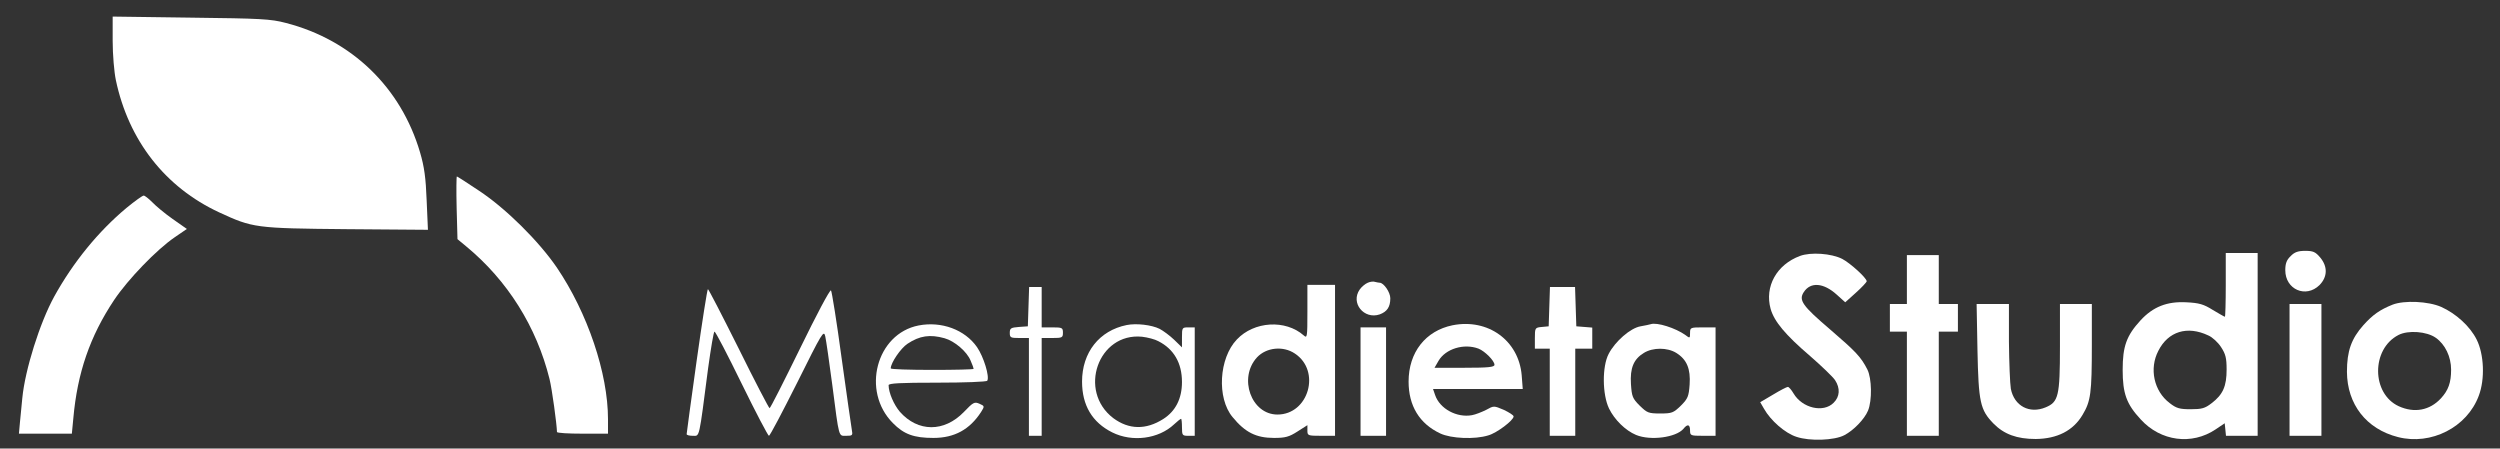 <?xml version="1.0" standalone="no"?>
<!DOCTYPE svg PUBLIC "-//W3C//DTD SVG 20010904//EN"
 "http://www.w3.org/TR/2001/REC-SVG-20010904/DTD/svg10.dtd">
<svg version="1.0" xmlns="http://www.w3.org/2000/svg"
 width="1176pt" height="211pt" viewBox="0 0 1176 211"
 preserveAspectRatio="xMidYMid meet">

<rect x="0" y="0" width="1176" height="211" fill="#333333" stroke="none"/>

<g transform="translate(0,211) scale(0.1,-0.1)"
fill="#FFFFFF" stroke="none">
<path d="M530 1917 c0 -64 7 -146 15 -184 60 -284 232 -504 486 -622 158 -73
169 -75 598 -79 l384 -3 -6 138 c-4 106 -11 158 -31 226 -90 306 -321 529
-631 609 -72 19 -117 21 -447 25 l-368 5 0 -115z"/>
<path d="M2148 1133 l4 -148 41 -34 c194 -160 331 -378 392 -624 12 -49 34
-211 35 -249 0 -5 54 -8 120 -8 l120 0 0 68 c0 216 -96 500 -241 714 -85 124
-240 278 -366 361 -55 37 -102 67 -104 67 -2 0 -3 -66 -1 -147z"/>
<path d="M595 1132 c-133 -111 -251 -256 -340 -417 -68 -124 -137 -344 -150
-477 -3 -32 -8 -83 -11 -113 l-5 -55 124 0 125 0 7 73 c19 213 78 385 192 556
65 97 200 237 285 295 l57 39 -67 47 c-37 26 -80 62 -96 79 -17 17 -35 31 -40
31 -6 0 -42 -26 -81 -58z"/>
<path d="M10775 905 c-19 -18 -25 -35 -25 -66 0 -91 97 -133 161 -70 38 39 39
87 3 130 -22 26 -33 31 -70 31 -34 0 -51 -6 -69 -25z"/>
<path d="M8467 906 c-110 -41 -167 -144 -138 -249 17 -59 68 -121 186 -222 54
-47 107 -98 117 -113 25 -38 23 -78 -7 -107 -48 -48 -147 -25 -188 44 -10 17
-22 31 -27 31 -5 0 -36 -16 -69 -36 l-61 -36 18 -31 c31 -55 99 -115 153 -132
62 -21 178 -17 225 8 44 23 94 75 111 115 20 48 18 153 -3 194 -30 59 -54 84
-176 189 -130 111 -148 137 -123 175 32 49 93 44 155 -12 l40 -36 50 45 c28
25 51 50 51 54 -1 16 -77 85 -115 105 -51 26 -148 33 -199 14z"/>
<path d="M10470 770 c0 -82 -2 -150 -4 -150 -3 0 -28 15 -57 32 -43 27 -64 33
-124 36 -91 5 -157 -21 -216 -85 -66 -72 -84 -122 -84 -233 0 -111 18 -161 85
-233 94 -103 240 -122 352 -47 l43 29 3 -29 3 -30 75 0 74 0 0 430 0 430 -75
0 -75 0 0 -150z m-82 -238 c19 -8 46 -33 60 -55 21 -32 26 -51 26 -105 0 -79
-17 -118 -71 -159 -31 -24 -46 -28 -98 -28 -52 0 -67 4 -99 29 -74 56 -97 162
-53 246 46 91 136 119 235 72z"/>
<path d="M8970 795 l0 -115 -40 0 -40 0 0 -65 0 -65 40 0 40 0 0 -245 0 -245
75 0 75 0 0 245 0 245 45 0 45 0 0 65 0 65 -45 0 -45 0 0 115 0 115 -75 0 -75
0 0 -115z"/>
<path d="M6434 780 c-12 -5 -29 -19 -38 -32 -44 -63 20 -142 94 -117 35 13 50
35 50 76 0 28 -31 73 -50 73 -4 0 -14 2 -22 4 -7 3 -23 1 -34 -4z"/>
<path d="M6150 643 c0 -119 -1 -125 -17 -111 -86 76 -234 67 -315 -19 -84 -88
-95 -275 -20 -365 59 -72 111 -98 195 -98 53 0 71 5 110 30 l47 30 0 -25 c0
-24 2 -25 65 -25 l65 0 0 355 0 355 -65 0 -65 0 0 -127z m-59 -196 c124 -82
65 -287 -82 -287 -123 0 -185 172 -96 269 44 47 123 55 178 18z"/>
<path d="M4838 668 l-3 -93 -42 -3 c-38 -3 -43 -6 -43 -28 0 -22 4 -24 45 -24
l45 0 0 -230 0 -230 30 0 30 0 0 230 0 230 50 0 c47 0 50 2 50 25 0 23 -3 25
-50 25 l-50 0 0 95 0 95 -30 0 -29 0 -3 -92z"/>
<path d="M7288 668 l-3 -93 -32 -3 c-32 -3 -33 -4 -33 -53 l0 -49 35 0 35 0 0
-205 0 -205 60 0 60 0 0 205 0 205 40 0 40 0 0 49 0 50 -37 3 -38 3 -3 93 -3
92 -59 0 -59 0 -3 -92z"/>
<path d="M3277 413 c-26 -186 -47 -341 -47 -345 0 -5 13 -8 29 -8 33 0 28 -21
72 318 13 94 26 172 30 172 5 0 62 -110 128 -245 66 -135 124 -245 128 -245 5
0 64 113 133 250 117 235 125 249 132 218 4 -18 19 -121 33 -228 33 -256 29
-240 66 -240 29 0 31 2 26 28 -3 15 -24 166 -48 337 -23 171 -46 314 -50 319
-5 5 -70 -118 -145 -272 -76 -155 -140 -282 -144 -282 -3 0 -69 126 -145 280
-77 154 -142 280 -145 280 -3 0 -27 -152 -53 -337z"/>
<path d="M11255 677 c-60 -24 -93 -47 -138 -97 -56 -63 -77 -121 -77 -219 1
-153 91 -269 240 -307 156 -40 325 46 380 194 30 78 25 196 -10 265 -31 62
-97 122 -166 153 -61 27 -174 32 -229 11z m203 -156 c44 -31 72 -89 72 -150 0
-61 -13 -97 -48 -135 -53 -57 -125 -70 -198 -37 -129 59 -130 269 -2 335 46
24 134 17 176 -13z"/>
<path d="M9302 463 c5 -246 13 -281 75 -345 50 -51 111 -73 199 -73 101 1 176
39 220 113 39 65 44 101 44 333 l0 189 -75 0 -75 0 0 -200 c0 -233 -7 -261
-67 -286 -76 -32 -148 6 -164 87 -4 24 -8 124 -9 222 l0 177 -76 0 -76 0 4
-217z"/>
<path d="M10770 370 l0 -310 75 0 75 0 0 310 0 310 -75 0 -75 0 0 -310z"/>
<path d="M4321 579 c-199 -39 -270 -309 -121 -459 52 -53 99 -70 191 -70 99 0
171 40 224 122 17 27 17 28 -8 39 -23 10 -29 7 -73 -39 -93 -96 -216 -95 -301
1 -28 33 -53 90 -53 125 0 9 53 12 229 12 129 0 232 4 235 9 12 19 -17 113
-48 158 -57 82 -167 123 -275 102z m122 -60 c47 -13 106 -63 123 -106 8 -18
14 -35 14 -38 0 -3 -88 -5 -195 -5 -107 0 -195 3 -195 7 0 26 47 95 79 116 57
38 106 45 174 26z"/>
<path d="M5300 581 c-129 -26 -210 -129 -210 -266 0 -112 48 -192 142 -239 94
-47 218 -31 291 38 15 14 30 26 33 26 2 0 4 -18 4 -40 0 -38 2 -40 30 -40 l30
0 0 255 0 255 -30 0 c-29 0 -30 -1 -30 -47 l0 -47 -37 36 c-21 20 -51 42 -68
51 -38 19 -110 27 -155 18z m149 -76 c73 -37 111 -103 111 -192 0 -78 -30
-137 -88 -174 -82 -52 -162 -50 -235 4 -168 128 -71 403 135 383 26 -3 61 -12
77 -21z"/>
<path d="M6833 580 c-127 -26 -207 -127 -207 -265 0 -114 51 -198 149 -244 51
-24 162 -29 226 -9 40 11 119 71 119 89 0 6 -21 19 -46 31 -47 20 -47 20 -83
0 -20 -10 -50 -22 -67 -25 -71 -13 -151 30 -173 94 l-10 29 211 0 211 0 -5 65
c-14 163 -158 268 -325 235z m122 -110 c30 -12 75 -57 75 -76 0 -11 -29 -14
-141 -14 l-141 0 19 33 c33 56 119 83 188 57z"/>
<path d="M7765 585 c-5 -2 -27 -6 -48 -10 -47 -8 -119 -70 -150 -130 -31 -59
-30 -191 2 -257 26 -53 77 -103 127 -124 68 -28 188 -12 223 29 19 24 31 21
31 -8 0 -24 3 -25 60 -25 l60 0 0 255 0 255 -60 0 c-58 0 -60 -1 -60 -26 0
-26 -1 -26 -22 -10 -46 33 -134 61 -163 51z m120 -135 c50 -31 68 -75 63 -149
-4 -55 -8 -66 -41 -99 -35 -34 -42 -37 -97 -37 -56 0 -62 3 -97 37 -34 34 -37
43 -41 101 -5 76 13 118 61 147 42 26 110 26 152 0z"/>
<path d="M6400 315 l0 -255 60 0 60 0 0 255 0 255 -60 0 -60 0 0 -255z"/>
</g>
</svg>
